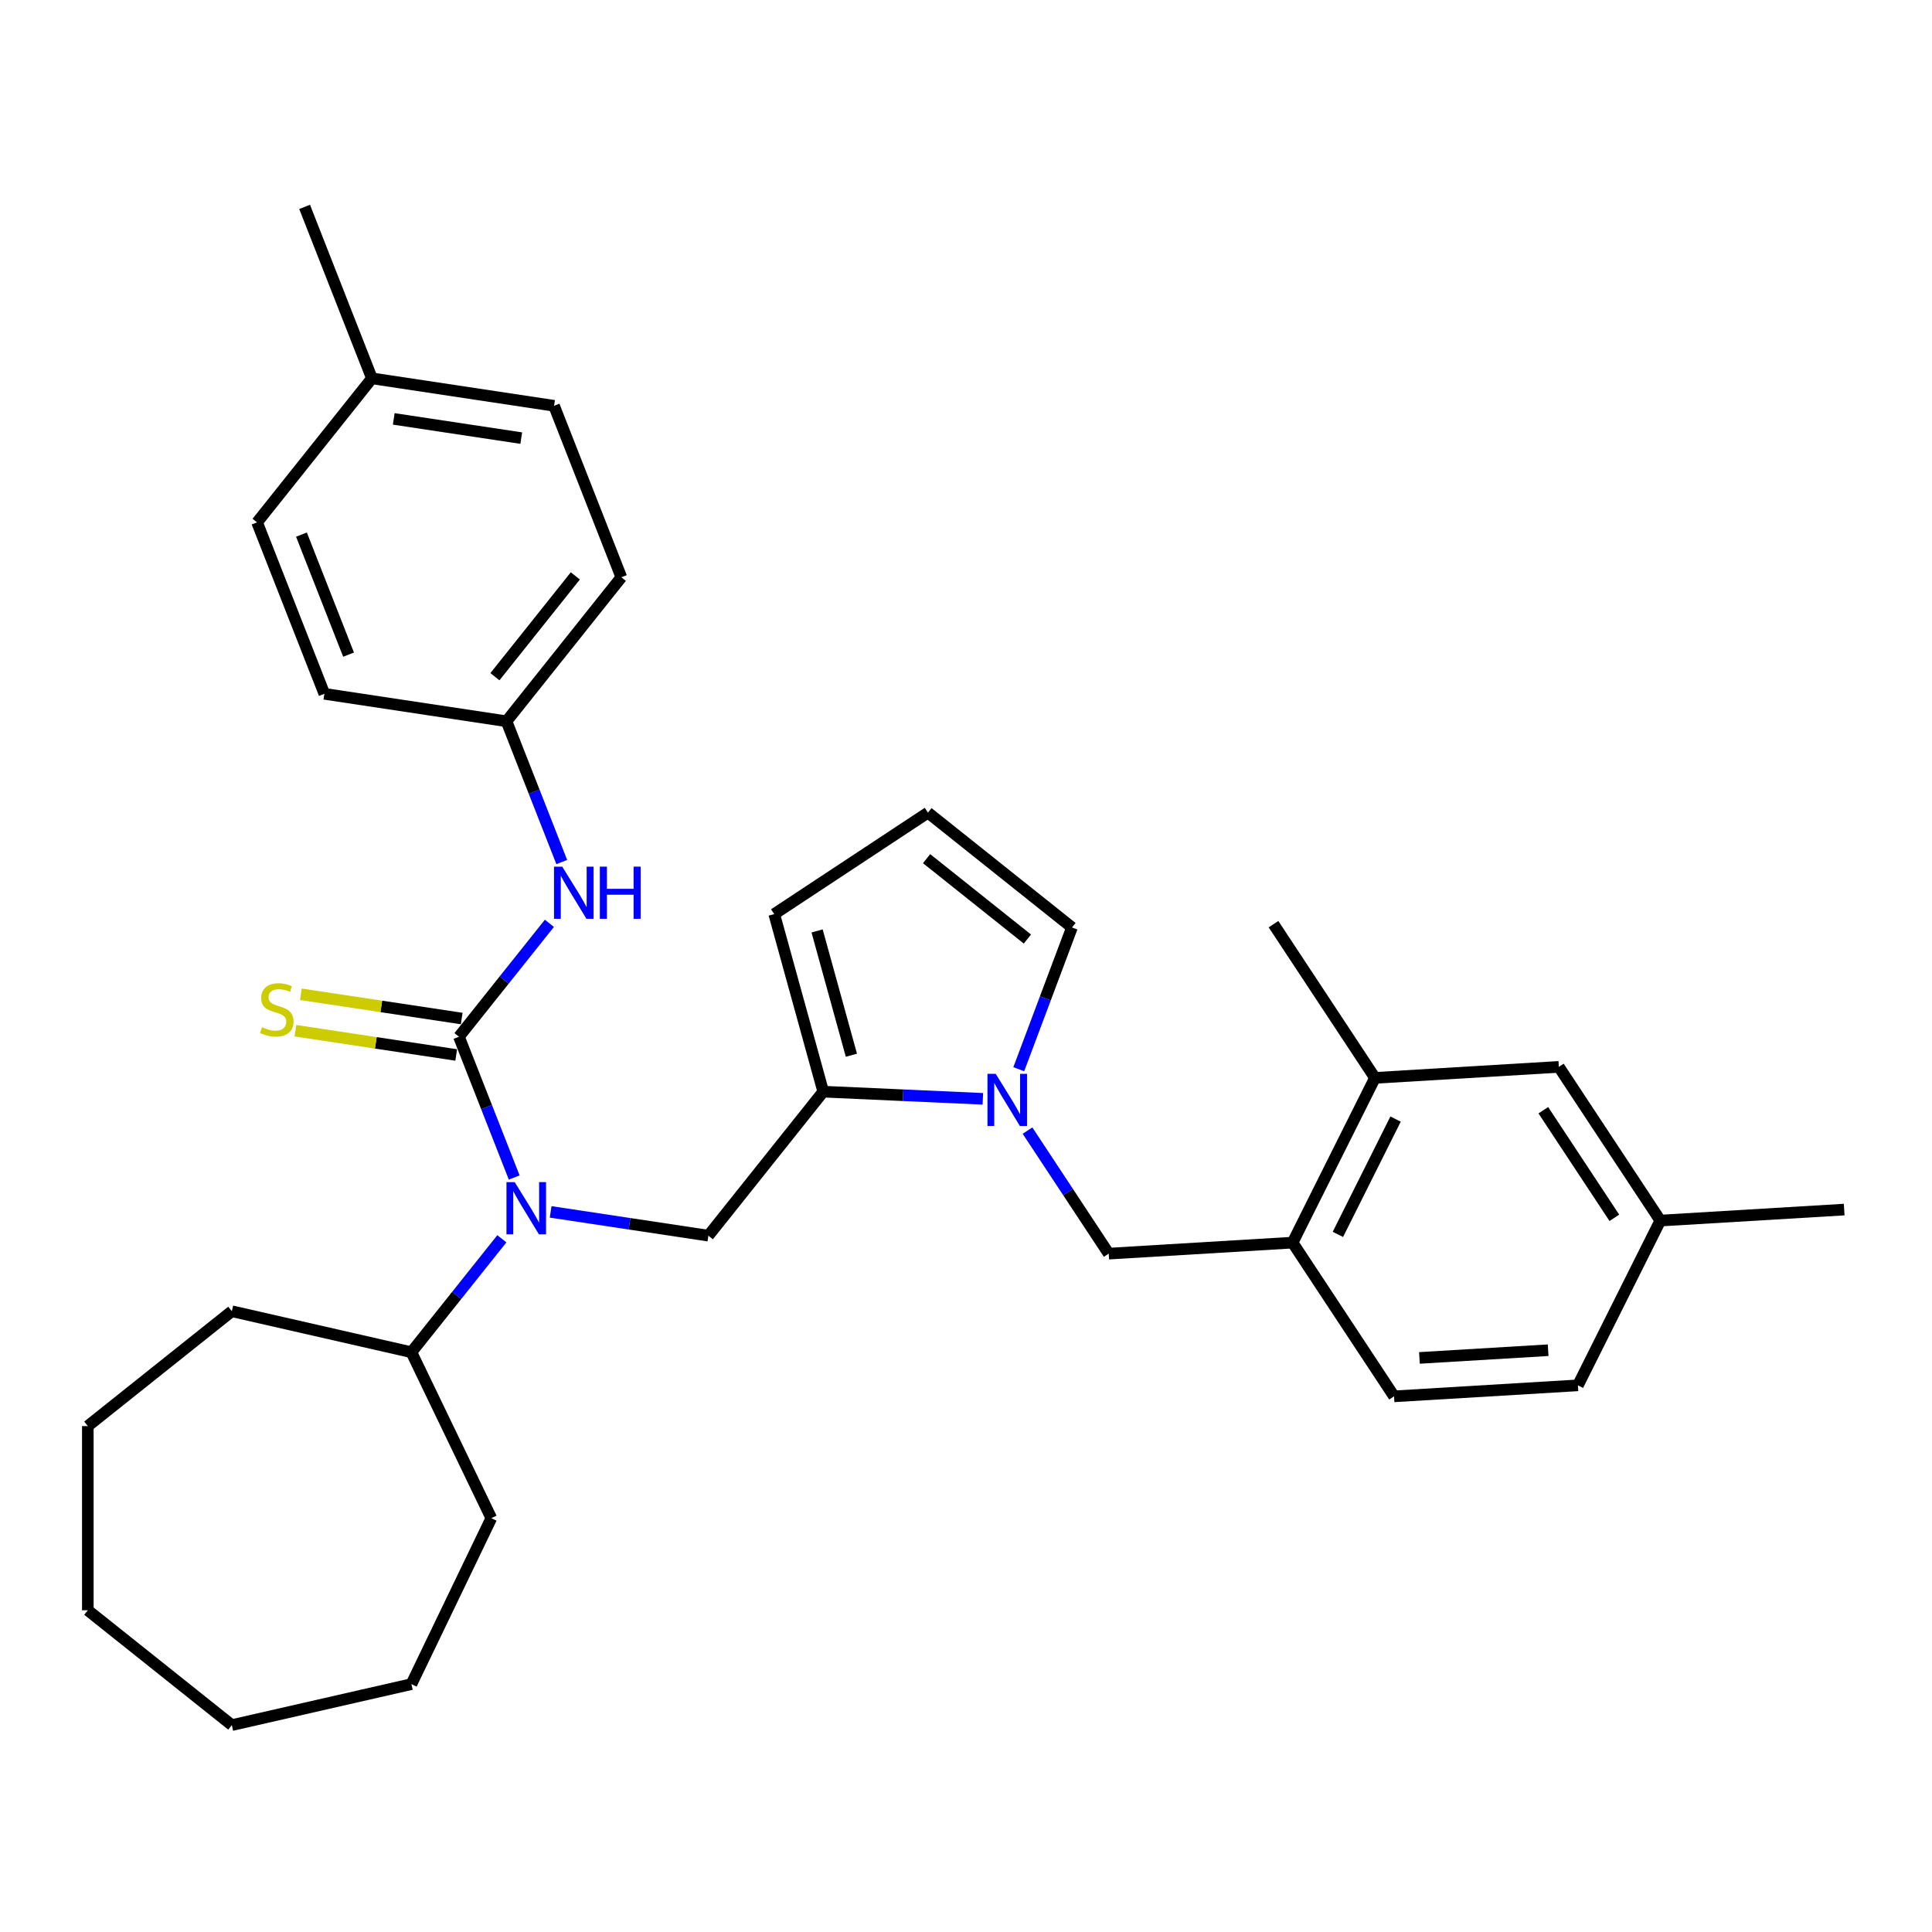 <?xml version='1.0' encoding='iso-8859-1'?>
<svg version='1.1' baseProfile='full'
              xmlns='http://www.w3.org/2000/svg'
                      xmlns:rdkit='http://www.rdkit.org/xml'
                      xmlns:xlink='http://www.w3.org/1999/xlink'
                  xml:space='preserve'
width='1000px' height='1000px' viewBox='0 0 1000 1000'>
<!-- END OF HEADER -->
<rect style='opacity:1.0;fill:#FFFFFF;stroke:none' width='1000' height='1000' x='0' y='0'> </rect>
<path class='bond-1' d='M 237.555,536.618 L 251.854,573.051' style='fill:none;fill-rule:evenodd;stroke:#000000;stroke-width:6px;stroke-linecap:butt;stroke-linejoin:miter;stroke-opacity:1' />
<path class='bond-1' d='M 251.854,573.051 L 266.153,609.484' style='fill:none;fill-rule:evenodd;stroke:#0000FF;stroke-width:6px;stroke-linecap:butt;stroke-linejoin:miter;stroke-opacity:1' />
<path class='bond-4' d='M 237.555,536.618 L 260.965,507.263' style='fill:none;fill-rule:evenodd;stroke:#000000;stroke-width:6px;stroke-linecap:butt;stroke-linejoin:miter;stroke-opacity:1' />
<path class='bond-4' d='M 260.965,507.263 L 284.375,477.907' style='fill:none;fill-rule:evenodd;stroke:#0000FF;stroke-width:6px;stroke-linecap:butt;stroke-linejoin:miter;stroke-opacity:1' />
<path class='bond-7' d='M 238.976,527.191 L 197.359,520.918' style='fill:none;fill-rule:evenodd;stroke:#000000;stroke-width:6px;stroke-linecap:butt;stroke-linejoin:miter;stroke-opacity:1' />
<path class='bond-7' d='M 197.359,520.918 L 155.742,514.645' style='fill:none;fill-rule:evenodd;stroke:#CCCC00;stroke-width:6px;stroke-linecap:butt;stroke-linejoin:miter;stroke-opacity:1' />
<path class='bond-7' d='M 236.134,546.046 L 194.517,539.773' style='fill:none;fill-rule:evenodd;stroke:#000000;stroke-width:6px;stroke-linecap:butt;stroke-linejoin:miter;stroke-opacity:1' />
<path class='bond-7' d='M 194.517,539.773 L 152.9,533.5' style='fill:none;fill-rule:evenodd;stroke:#CCCC00;stroke-width:6px;stroke-linecap:butt;stroke-linejoin:miter;stroke-opacity:1' />
<path class='bond-0' d='M 508.725,568.748 L 467.414,566.893' style='fill:none;fill-rule:evenodd;stroke:#0000FF;stroke-width:6px;stroke-linecap:butt;stroke-linejoin:miter;stroke-opacity:1' />
<path class='bond-0' d='M 467.414,566.893 L 426.104,565.037' style='fill:none;fill-rule:evenodd;stroke:#000000;stroke-width:6px;stroke-linecap:butt;stroke-linejoin:miter;stroke-opacity:1' />
<path class='bond-5' d='M 531.832,585.198 L 552.851,617.04' style='fill:none;fill-rule:evenodd;stroke:#0000FF;stroke-width:6px;stroke-linecap:butt;stroke-linejoin:miter;stroke-opacity:1' />
<path class='bond-5' d='M 552.851,617.04 L 573.87,648.883' style='fill:none;fill-rule:evenodd;stroke:#000000;stroke-width:6px;stroke-linecap:butt;stroke-linejoin:miter;stroke-opacity:1' />
<path class='bond-9' d='M 527.309,553.431 L 541.078,516.743' style='fill:none;fill-rule:evenodd;stroke:#0000FF;stroke-width:6px;stroke-linecap:butt;stroke-linejoin:miter;stroke-opacity:1' />
<path class='bond-9' d='M 541.078,516.743 L 554.848,480.055' style='fill:none;fill-rule:evenodd;stroke:#000000;stroke-width:6px;stroke-linecap:butt;stroke-linejoin:miter;stroke-opacity:1' />
<path class='bond-3' d='M 285.009,627.27 L 325.835,633.423' style='fill:none;fill-rule:evenodd;stroke:#0000FF;stroke-width:6px;stroke-linecap:butt;stroke-linejoin:miter;stroke-opacity:1' />
<path class='bond-3' d='M 325.835,633.423 L 366.661,639.577' style='fill:none;fill-rule:evenodd;stroke:#000000;stroke-width:6px;stroke-linecap:butt;stroke-linejoin:miter;stroke-opacity:1' />
<path class='bond-13' d='M 259.763,641.196 L 236.353,670.551' style='fill:none;fill-rule:evenodd;stroke:#0000FF;stroke-width:6px;stroke-linecap:butt;stroke-linejoin:miter;stroke-opacity:1' />
<path class='bond-13' d='M 236.353,670.551 L 212.943,699.907' style='fill:none;fill-rule:evenodd;stroke:#000000;stroke-width:6px;stroke-linecap:butt;stroke-linejoin:miter;stroke-opacity:1' />
<path class='bond-2' d='M 426.104,565.037 L 366.661,639.577' style='fill:none;fill-rule:evenodd;stroke:#000000;stroke-width:6px;stroke-linecap:butt;stroke-linejoin:miter;stroke-opacity:1' />
<path class='bond-10' d='M 426.104,565.037 L 400.74,473.134' style='fill:none;fill-rule:evenodd;stroke:#000000;stroke-width:6px;stroke-linecap:butt;stroke-linejoin:miter;stroke-opacity:1' />
<path class='bond-10' d='M 440.68,546.179 L 422.926,481.846' style='fill:none;fill-rule:evenodd;stroke:#000000;stroke-width:6px;stroke-linecap:butt;stroke-linejoin:miter;stroke-opacity:1' />
<path class='bond-15' d='M 290.764,446.195 L 276.465,409.762' style='fill:none;fill-rule:evenodd;stroke:#0000FF;stroke-width:6px;stroke-linecap:butt;stroke-linejoin:miter;stroke-opacity:1' />
<path class='bond-15' d='M 276.465,409.762 L 262.167,373.33' style='fill:none;fill-rule:evenodd;stroke:#000000;stroke-width:6px;stroke-linecap:butt;stroke-linejoin:miter;stroke-opacity:1' />
<path class='bond-6' d='M 573.87,648.883 L 669.039,643.181' style='fill:none;fill-rule:evenodd;stroke:#000000;stroke-width:6px;stroke-linecap:butt;stroke-linejoin:miter;stroke-opacity:1' />
<path class='bond-8' d='M 669.039,643.181 L 711.685,557.911' style='fill:none;fill-rule:evenodd;stroke:#000000;stroke-width:6px;stroke-linecap:butt;stroke-linejoin:miter;stroke-opacity:1' />
<path class='bond-8' d='M 692.49,638.92 L 722.342,579.231' style='fill:none;fill-rule:evenodd;stroke:#000000;stroke-width:6px;stroke-linecap:butt;stroke-linejoin:miter;stroke-opacity:1' />
<path class='bond-14' d='M 669.039,643.181 L 721.561,722.749' style='fill:none;fill-rule:evenodd;stroke:#000000;stroke-width:6px;stroke-linecap:butt;stroke-linejoin:miter;stroke-opacity:1' />
<path class='bond-12' d='M 711.685,557.911 L 806.854,552.21' style='fill:none;fill-rule:evenodd;stroke:#000000;stroke-width:6px;stroke-linecap:butt;stroke-linejoin:miter;stroke-opacity:1' />
<path class='bond-23' d='M 711.685,557.911 L 659.163,478.344' style='fill:none;fill-rule:evenodd;stroke:#000000;stroke-width:6px;stroke-linecap:butt;stroke-linejoin:miter;stroke-opacity:1' />
<path class='bond-34' d='M 554.848,480.055 L 480.308,420.611' style='fill:none;fill-rule:evenodd;stroke:#000000;stroke-width:6px;stroke-linecap:butt;stroke-linejoin:miter;stroke-opacity:1' />
<path class='bond-34' d='M 531.778,486.046 L 479.6,444.436' style='fill:none;fill-rule:evenodd;stroke:#000000;stroke-width:6px;stroke-linecap:butt;stroke-linejoin:miter;stroke-opacity:1' />
<path class='bond-11' d='M 400.74,473.134 L 480.308,420.611' style='fill:none;fill-rule:evenodd;stroke:#000000;stroke-width:6px;stroke-linecap:butt;stroke-linejoin:miter;stroke-opacity:1' />
<path class='bond-35' d='M 806.854,552.21 L 859.377,631.777' style='fill:none;fill-rule:evenodd;stroke:#000000;stroke-width:6px;stroke-linecap:butt;stroke-linejoin:miter;stroke-opacity:1' />
<path class='bond-35' d='M 798.819,574.649 L 835.585,630.347' style='fill:none;fill-rule:evenodd;stroke:#000000;stroke-width:6px;stroke-linecap:butt;stroke-linejoin:miter;stroke-opacity:1' />
<path class='bond-24' d='M 212.943,699.907 L 254.309,785.805' style='fill:none;fill-rule:evenodd;stroke:#000000;stroke-width:6px;stroke-linecap:butt;stroke-linejoin:miter;stroke-opacity:1' />
<path class='bond-25' d='M 212.943,699.907 L 119.994,678.692' style='fill:none;fill-rule:evenodd;stroke:#000000;stroke-width:6px;stroke-linecap:butt;stroke-linejoin:miter;stroke-opacity:1' />
<path class='bond-17' d='M 721.561,722.749 L 816.73,717.047' style='fill:none;fill-rule:evenodd;stroke:#000000;stroke-width:6px;stroke-linecap:butt;stroke-linejoin:miter;stroke-opacity:1' />
<path class='bond-17' d='M 734.696,702.86 L 801.314,698.868' style='fill:none;fill-rule:evenodd;stroke:#000000;stroke-width:6px;stroke-linecap:butt;stroke-linejoin:miter;stroke-opacity:1' />
<path class='bond-19' d='M 262.167,373.33 L 167.892,359.12' style='fill:none;fill-rule:evenodd;stroke:#000000;stroke-width:6px;stroke-linecap:butt;stroke-linejoin:miter;stroke-opacity:1' />
<path class='bond-20' d='M 262.167,373.33 L 321.61,298.79' style='fill:none;fill-rule:evenodd;stroke:#000000;stroke-width:6px;stroke-linecap:butt;stroke-linejoin:miter;stroke-opacity:1' />
<path class='bond-20' d='M 256.175,350.26 L 297.786,298.082' style='fill:none;fill-rule:evenodd;stroke:#000000;stroke-width:6px;stroke-linecap:butt;stroke-linejoin:miter;stroke-opacity:1' />
<path class='bond-16' d='M 859.377,631.777 L 816.73,717.047' style='fill:none;fill-rule:evenodd;stroke:#000000;stroke-width:6px;stroke-linecap:butt;stroke-linejoin:miter;stroke-opacity:1' />
<path class='bond-26' d='M 859.377,631.777 L 954.545,626.076' style='fill:none;fill-rule:evenodd;stroke:#000000;stroke-width:6px;stroke-linecap:butt;stroke-linejoin:miter;stroke-opacity:1' />
<path class='bond-18' d='M 192.504,195.832 L 286.778,210.041' style='fill:none;fill-rule:evenodd;stroke:#000000;stroke-width:6px;stroke-linecap:butt;stroke-linejoin:miter;stroke-opacity:1' />
<path class='bond-18' d='M 203.803,216.818 L 269.795,226.765' style='fill:none;fill-rule:evenodd;stroke:#000000;stroke-width:6px;stroke-linecap:butt;stroke-linejoin:miter;stroke-opacity:1' />
<path class='bond-27' d='M 192.504,195.832 L 157.672,107.082' style='fill:none;fill-rule:evenodd;stroke:#000000;stroke-width:6px;stroke-linecap:butt;stroke-linejoin:miter;stroke-opacity:1' />
<path class='bond-32' d='M 192.504,195.832 L 133.061,270.371' style='fill:none;fill-rule:evenodd;stroke:#000000;stroke-width:6px;stroke-linecap:butt;stroke-linejoin:miter;stroke-opacity:1' />
<path class='bond-22' d='M 167.892,359.12 L 133.061,270.371' style='fill:none;fill-rule:evenodd;stroke:#000000;stroke-width:6px;stroke-linecap:butt;stroke-linejoin:miter;stroke-opacity:1' />
<path class='bond-22' d='M 180.417,338.841 L 156.035,276.717' style='fill:none;fill-rule:evenodd;stroke:#000000;stroke-width:6px;stroke-linecap:butt;stroke-linejoin:miter;stroke-opacity:1' />
<path class='bond-21' d='M 321.61,298.79 L 286.778,210.041' style='fill:none;fill-rule:evenodd;stroke:#000000;stroke-width:6px;stroke-linecap:butt;stroke-linejoin:miter;stroke-opacity:1' />
<path class='bond-28' d='M 254.309,785.805 L 212.943,871.702' style='fill:none;fill-rule:evenodd;stroke:#000000;stroke-width:6px;stroke-linecap:butt;stroke-linejoin:miter;stroke-opacity:1' />
<path class='bond-29' d='M 119.994,678.692 L 45.455,738.135' style='fill:none;fill-rule:evenodd;stroke:#000000;stroke-width:6px;stroke-linecap:butt;stroke-linejoin:miter;stroke-opacity:1' />
<path class='bond-31' d='M 212.943,871.702 L 119.994,892.918' style='fill:none;fill-rule:evenodd;stroke:#000000;stroke-width:6px;stroke-linecap:butt;stroke-linejoin:miter;stroke-opacity:1' />
<path class='bond-30' d='M 45.455,738.135 L 45.455,833.474' style='fill:none;fill-rule:evenodd;stroke:#000000;stroke-width:6px;stroke-linecap:butt;stroke-linejoin:miter;stroke-opacity:1' />
<path class='bond-33' d='M 45.455,833.474 L 119.994,892.918' style='fill:none;fill-rule:evenodd;stroke:#000000;stroke-width:6px;stroke-linecap:butt;stroke-linejoin:miter;stroke-opacity:1' />
<path  class='atom-1' d='M 515.379 555.815
L 524.227 570.116
Q 525.104 571.527, 526.515 574.082
Q 527.926 576.637, 528.002 576.789
L 528.002 555.815
L 531.587 555.815
L 531.587 582.815
L 527.888 582.815
L 518.392 567.179
Q 517.286 565.349, 516.104 563.251
Q 514.96 561.154, 514.617 560.505
L 514.617 582.815
L 511.108 582.815
L 511.108 555.815
L 515.379 555.815
' fill='#0000FF'/>
<path  class='atom-2' d='M 266.418 611.867
L 275.266 626.168
Q 276.143 627.579, 277.554 630.134
Q 278.965 632.689, 279.041 632.842
L 279.041 611.867
L 282.626 611.867
L 282.626 638.867
L 278.927 638.867
L 269.431 623.232
Q 268.325 621.401, 267.143 619.304
Q 265.999 617.206, 265.655 616.558
L 265.655 638.867
L 262.147 638.867
L 262.147 611.867
L 266.418 611.867
' fill='#0000FF'/>
<path  class='atom-5' d='M 291.03 448.579
L 299.877 462.88
Q 300.755 464.291, 302.166 466.846
Q 303.577 469.401, 303.653 469.553
L 303.653 448.579
L 307.238 448.579
L 307.238 475.579
L 303.538 475.579
L 294.043 459.943
Q 292.937 458.113, 291.754 456.015
Q 290.61 453.918, 290.267 453.269
L 290.267 475.579
L 286.759 475.579
L 286.759 448.579
L 291.03 448.579
' fill='#0000FF'/>
<path  class='atom-5' d='M 310.479 448.579
L 314.14 448.579
L 314.14 460.057
L 327.945 460.057
L 327.945 448.579
L 331.606 448.579
L 331.606 475.579
L 327.945 475.579
L 327.945 463.108
L 314.14 463.108
L 314.14 475.579
L 310.479 475.579
L 310.479 448.579
' fill='#0000FF'/>
<path  class='atom-8' d='M 135.653 531.676
Q 135.958 531.79, 137.217 532.324
Q 138.475 532.858, 139.848 533.201
Q 141.259 533.506, 142.632 533.506
Q 145.187 533.506, 146.674 532.286
Q 148.162 531.027, 148.162 528.853
Q 148.162 527.366, 147.399 526.451
Q 146.674 525.536, 145.53 525.04
Q 144.386 524.544, 142.479 523.972
Q 140.077 523.247, 138.628 522.561
Q 137.217 521.875, 136.187 520.425
Q 135.195 518.976, 135.195 516.536
Q 135.195 513.142, 137.484 511.044
Q 139.81 508.947, 144.386 508.947
Q 147.513 508.947, 151.06 510.434
L 150.183 513.37
Q 146.941 512.036, 144.501 512.036
Q 141.869 512.036, 140.42 513.142
Q 138.971 514.209, 139.009 516.078
Q 139.009 517.527, 139.734 518.404
Q 140.496 519.281, 141.564 519.777
Q 142.67 520.273, 144.501 520.845
Q 146.941 521.608, 148.39 522.37
Q 149.84 523.133, 150.869 524.697
Q 151.937 526.222, 151.937 528.853
Q 151.937 532.591, 149.42 534.612
Q 146.941 536.595, 142.784 536.595
Q 140.382 536.595, 138.551 536.061
Q 136.759 535.565, 134.623 534.688
L 135.653 531.676
' fill='#CCCC00'/>
</svg>
